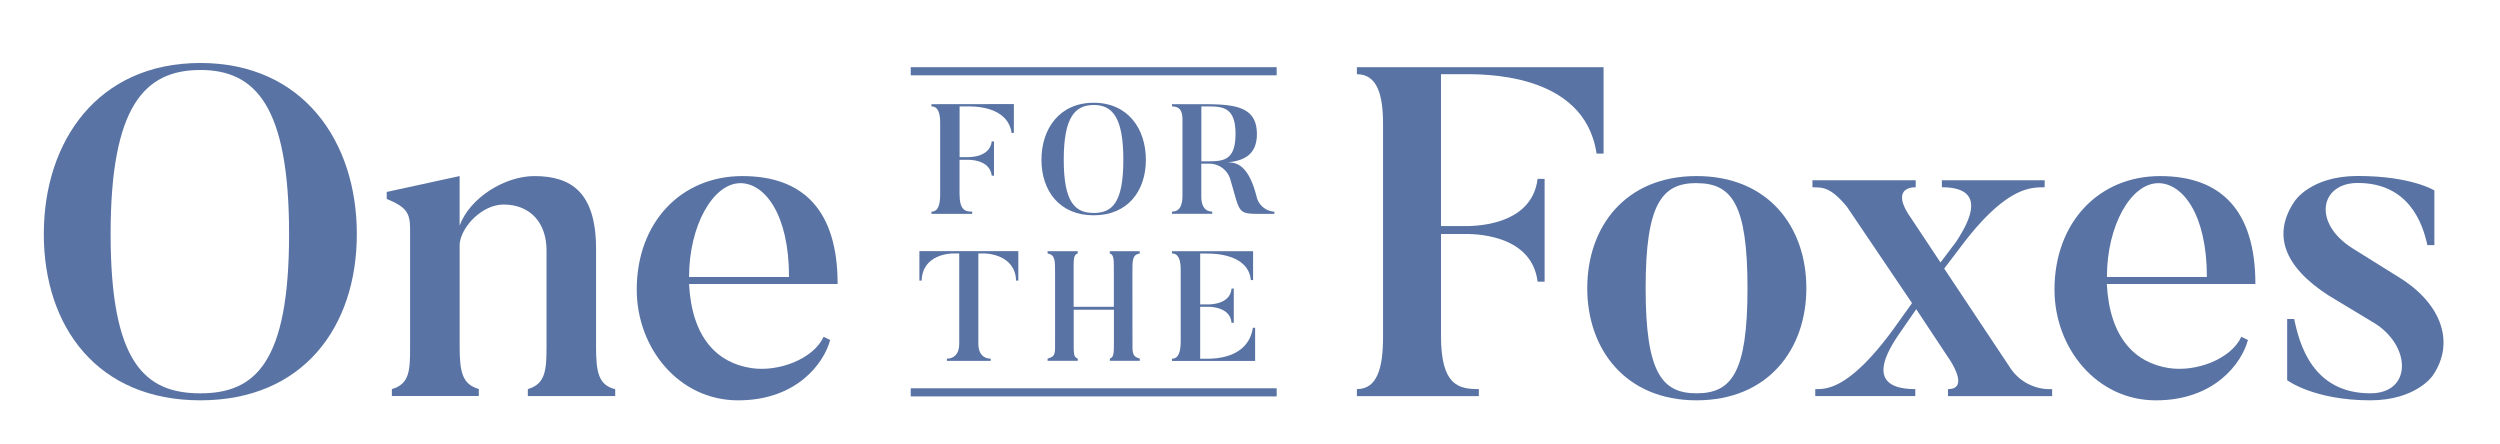 <?xml version="1.0" encoding="utf-8"?>
<svg id="Layer_1" data-name="Layer 1" xmlns="http://www.w3.org/2000/svg" viewBox="0 0 1119.23 198.64"><defs><style>.cls-1{fill:#5973a4;}</style></defs><title>One-for-the-Foxes-logo-blue</title><path class="cls-1" d="M89.68,179.22c-46,0-70.07-32.84-70.07-74.46,0-41.41,24.05-76.56,70.07-76.56s70.07,35.14,70.07,76.56C159.75,146.38,135.7,179.22,89.68,179.22Zm0-147.88c-24.89,0-40.16,16.11-40.16,73.42,0,57.52,15.27,71.33,40.16,71.33,24.68,0,39.74-13.8,39.74-71.33C129.42,47.44,114.36,31.33,89.68,31.33Z"/><path class="cls-1" d="M275.43,177.33H236.31V174.2c7.95-2.3,8.37-8.58,8.37-19.24V112.07c0-12.13-7.11-20.5-19.24-20.5-9.41,0-18.82,9.62-19.66,17.57v46c0,11.5,1.26,16.94,8.58,19v3.14H175.44V174.2c7.95-2.3,8.16-8.37,8.16-19V102.45c0-7.32-1.88-9.83-10.46-13.39V85.93l32.63-7.11V101c4.6-12.55,20.29-22.17,33.47-22.17,16.52,0,27.61,7.32,27.61,32.63V155c0,11.5,1,17.36,8.57,19.24Z"/><path class="cls-1" d="M371.65,152.23c-2.72,10.25-14.85,27-41.2,27-26.57,0-45.39-23.43-45.39-49.57,0-30.12,19.87-50.83,47.27-50.83S375,94.29,375,127.13H308.48c1.25,24.26,12.76,35.35,27.82,37.65,12.13,1.88,27.82-4,32.42-14ZM353.24,124c0-28.45-11.09-42-21.75-42-12.13,0-23,18.82-23,42Z"/><path class="cls-1" d="M717.91,30.08v38.7h-3.14c-5.44-37-52.29-35.56-60.45-35.56h-9.2v68h10.25c2.93,0,30.33.63,33-21.13h3.14v46h-3.14c-2.72-22-30.12-21.34-33-21.34H645.12v45.6c0,22.17,7.74,23.85,16.94,23.85v3.14H607.47V174.2c9,0,11.71-9.2,11.71-23.43V55.6c0-13-2.51-22.38-11.71-22.38V30.08Z"/><path class="cls-1" d="M759.54,179.22c-31.79,0-48.94-22.8-48.94-50.2,0-27.61,17.15-50.2,48.94-50.2,32,0,49.15,22.59,49.15,50.2C808.7,156.42,791.55,179.22,759.54,179.22Zm0-97.26c-15.48,0-22.8,9.2-22.8,47.06s7.32,47.06,22.8,47.06c15.69,0,22.8-9.2,22.8-47.06S775.23,82,759.54,82Z"/><path class="cls-1" d="M918.73,174.2v3.14H872.09V174.2c10.46,0-.21-14.64-.21-14.64l-14-21.13-7.95,11.5c-4.6,6.9-15.69,24.26,7.53,24.26v3.14H812.68V174.2c4.6,0,14.85.63,34.93-26.77L856,135.71,826.9,92.62c-7.74-9.41-11.3-8.58-15.48-8.79V80.7h46.23v3.14c-5.23,0-9.62,3.14-2.09,13.8l13.18,19.87,7.11-9.41c3.35-5.44,16.11-24.26-6.48-24.26V80.7h46v3.14c-5.23.21-16.52-1.46-37.65,26.77l-7.32,9.62,29.49,44.34A21.21,21.21,0,0,0,918.73,174.2Z"/><path class="cls-1" d="M1006.38,152.23c-2.72,10.25-14.85,27-41.21,27-26.56,0-45.39-23.43-45.39-49.57,0-30.12,19.87-50.83,47.27-50.83s42.67,15.48,42.67,48.32H943.21C944.46,151.4,956,162.48,971,164.78c12.13,1.88,27.82-4,32.42-14ZM988,124c0-28.45-11.09-42-21.75-42-12.13,0-23,18.82-23,42Z"/><path class="cls-1" d="M1061.18,179.22c-25.31,0-37.23-9-37.23-9v-27.4h3.14c2.3,11.09,8.16,33.26,34.1,33.26,18.41,0,18.41-20.5,2.51-31l-21.13-12.76c-20.29-13-25.31-27.61-15.27-42.25,0,0,7.11-11.29,28.24-11.29,24.06,0,34.31,6.48,34.31,6.48v24.47h-3.14c-2.09-9.83-8.37-27.82-31.17-27.82-16.73,0-20.5,17.78-2.3,29.28l21.12,13.18c18.83,11.71,24.89,29.28,14.64,43.93C1089,168.34,1081.47,179.22,1061.18,179.22Z"/><rect class="cls-1" x="407.73" y="173.83" width="163.82" height="3.64"/><rect class="cls-1" x="407.73" y="30.08" width="163.82" height="3.64"/><path class="cls-1" d="M453.9,46.59V59.51h-1C451,47.15,435.39,47.64,432.67,47.64h-3.07v22.7H433c1,0,10.13.21,11-7.05h1V78.65h-1c-.91-7.33-10.06-7.12-11-7.12h-3.42V86.75c0,7.4,2.58,8,5.66,8v1H417v-1c3,0,3.91-3.07,3.91-7.82V55.11c0-4.33-.84-7.47-3.91-7.47v-1Z"/><path class="cls-1" d="M489.64,96.39c-15.36,0-23.39-11-23.39-24.86S474.28,46,489.64,46,513,57.7,513,71.53,505,96.39,489.64,96.39Zm0-49.38c-8.31,0-13.41,5.38-13.41,24.51s5.1,23.82,13.41,23.82,13.27-4.61,13.27-23.82S497.88,47,489.64,47Z"/><path class="cls-1" d="M570.5,95.76h-5.87c-10.76-.07-9.29-.07-13.76-15.22a9.79,9.79,0,0,0-9.78-7.26h-3.28v14.6c0,4.82,2,6.84,4.89,6.84v1h-18v-1c3,0,4.68-2,4.68-7.26v-34c0-4.33-1.61-5.8-4.68-5.8v-1H540c13.9,0,22.7,1.68,22.7,13.34,0,9-5.45,12-13.34,12.71,4.61-.14,9.78,1.61,13.27,15.57a8.66,8.66,0,0,0,7.89,6.49ZM540,47.64h-2.16V72.22H540c7.4,0,13.13,0,13.13-12.29S547.1,47.64,540,47.64Z"/><path class="cls-1" d="M455.9,112.42v13.2h-1c-.42-11.94-13.69-12.15-14.18-12.15H438V154c0,4.68,2.58,6.57,5.52,6.57v1H423.92v-1c2.93,0,5.52-1.89,5.52-6.57V113.47h-2.73c-1,0-13.69.21-14.11,12.15h-1v-13.2Z"/><path class="cls-1" d="M507,152.09c0,5.73-.35,7.47,3.28,8.45v1H496.87v-1c1.89-.7,1.82-2.44,1.82-8.45V138.68h-18v13.41c0,6.42-.14,7.75,1.82,8.45v1H469v-1c3.7-1,3.35-2.23,3.35-8.45V122.27c0-5.87,0-8.17-3.35-8.8v-1h13.48v1c-2,.63-1.82,2.72-1.82,8.8v15.08h18V122.27c0-6.08.14-8.17-1.82-8.8v-1h13.41v1c-3.28.63-3.28,2.72-3.28,8.8Z"/><path class="cls-1" d="M561.91,146.71v14.88H524.68v-1c2.93,0,3.91-3.07,3.91-7.82V120.94c0-4.33-.84-7.47-3.91-7.47v-1H561v12.92h-1c-1.19-11.8-16.69-11.87-19.55-11.87h-3.14v22.77h3.49c1,0,10,0,10.55-7.12h1v15.36h-1c-.56-7.19-9.64-7.19-10.55-7.19h-3.49v23.26h2.86c3.07,0,18.51.14,20.74-13.83Z"/></svg>